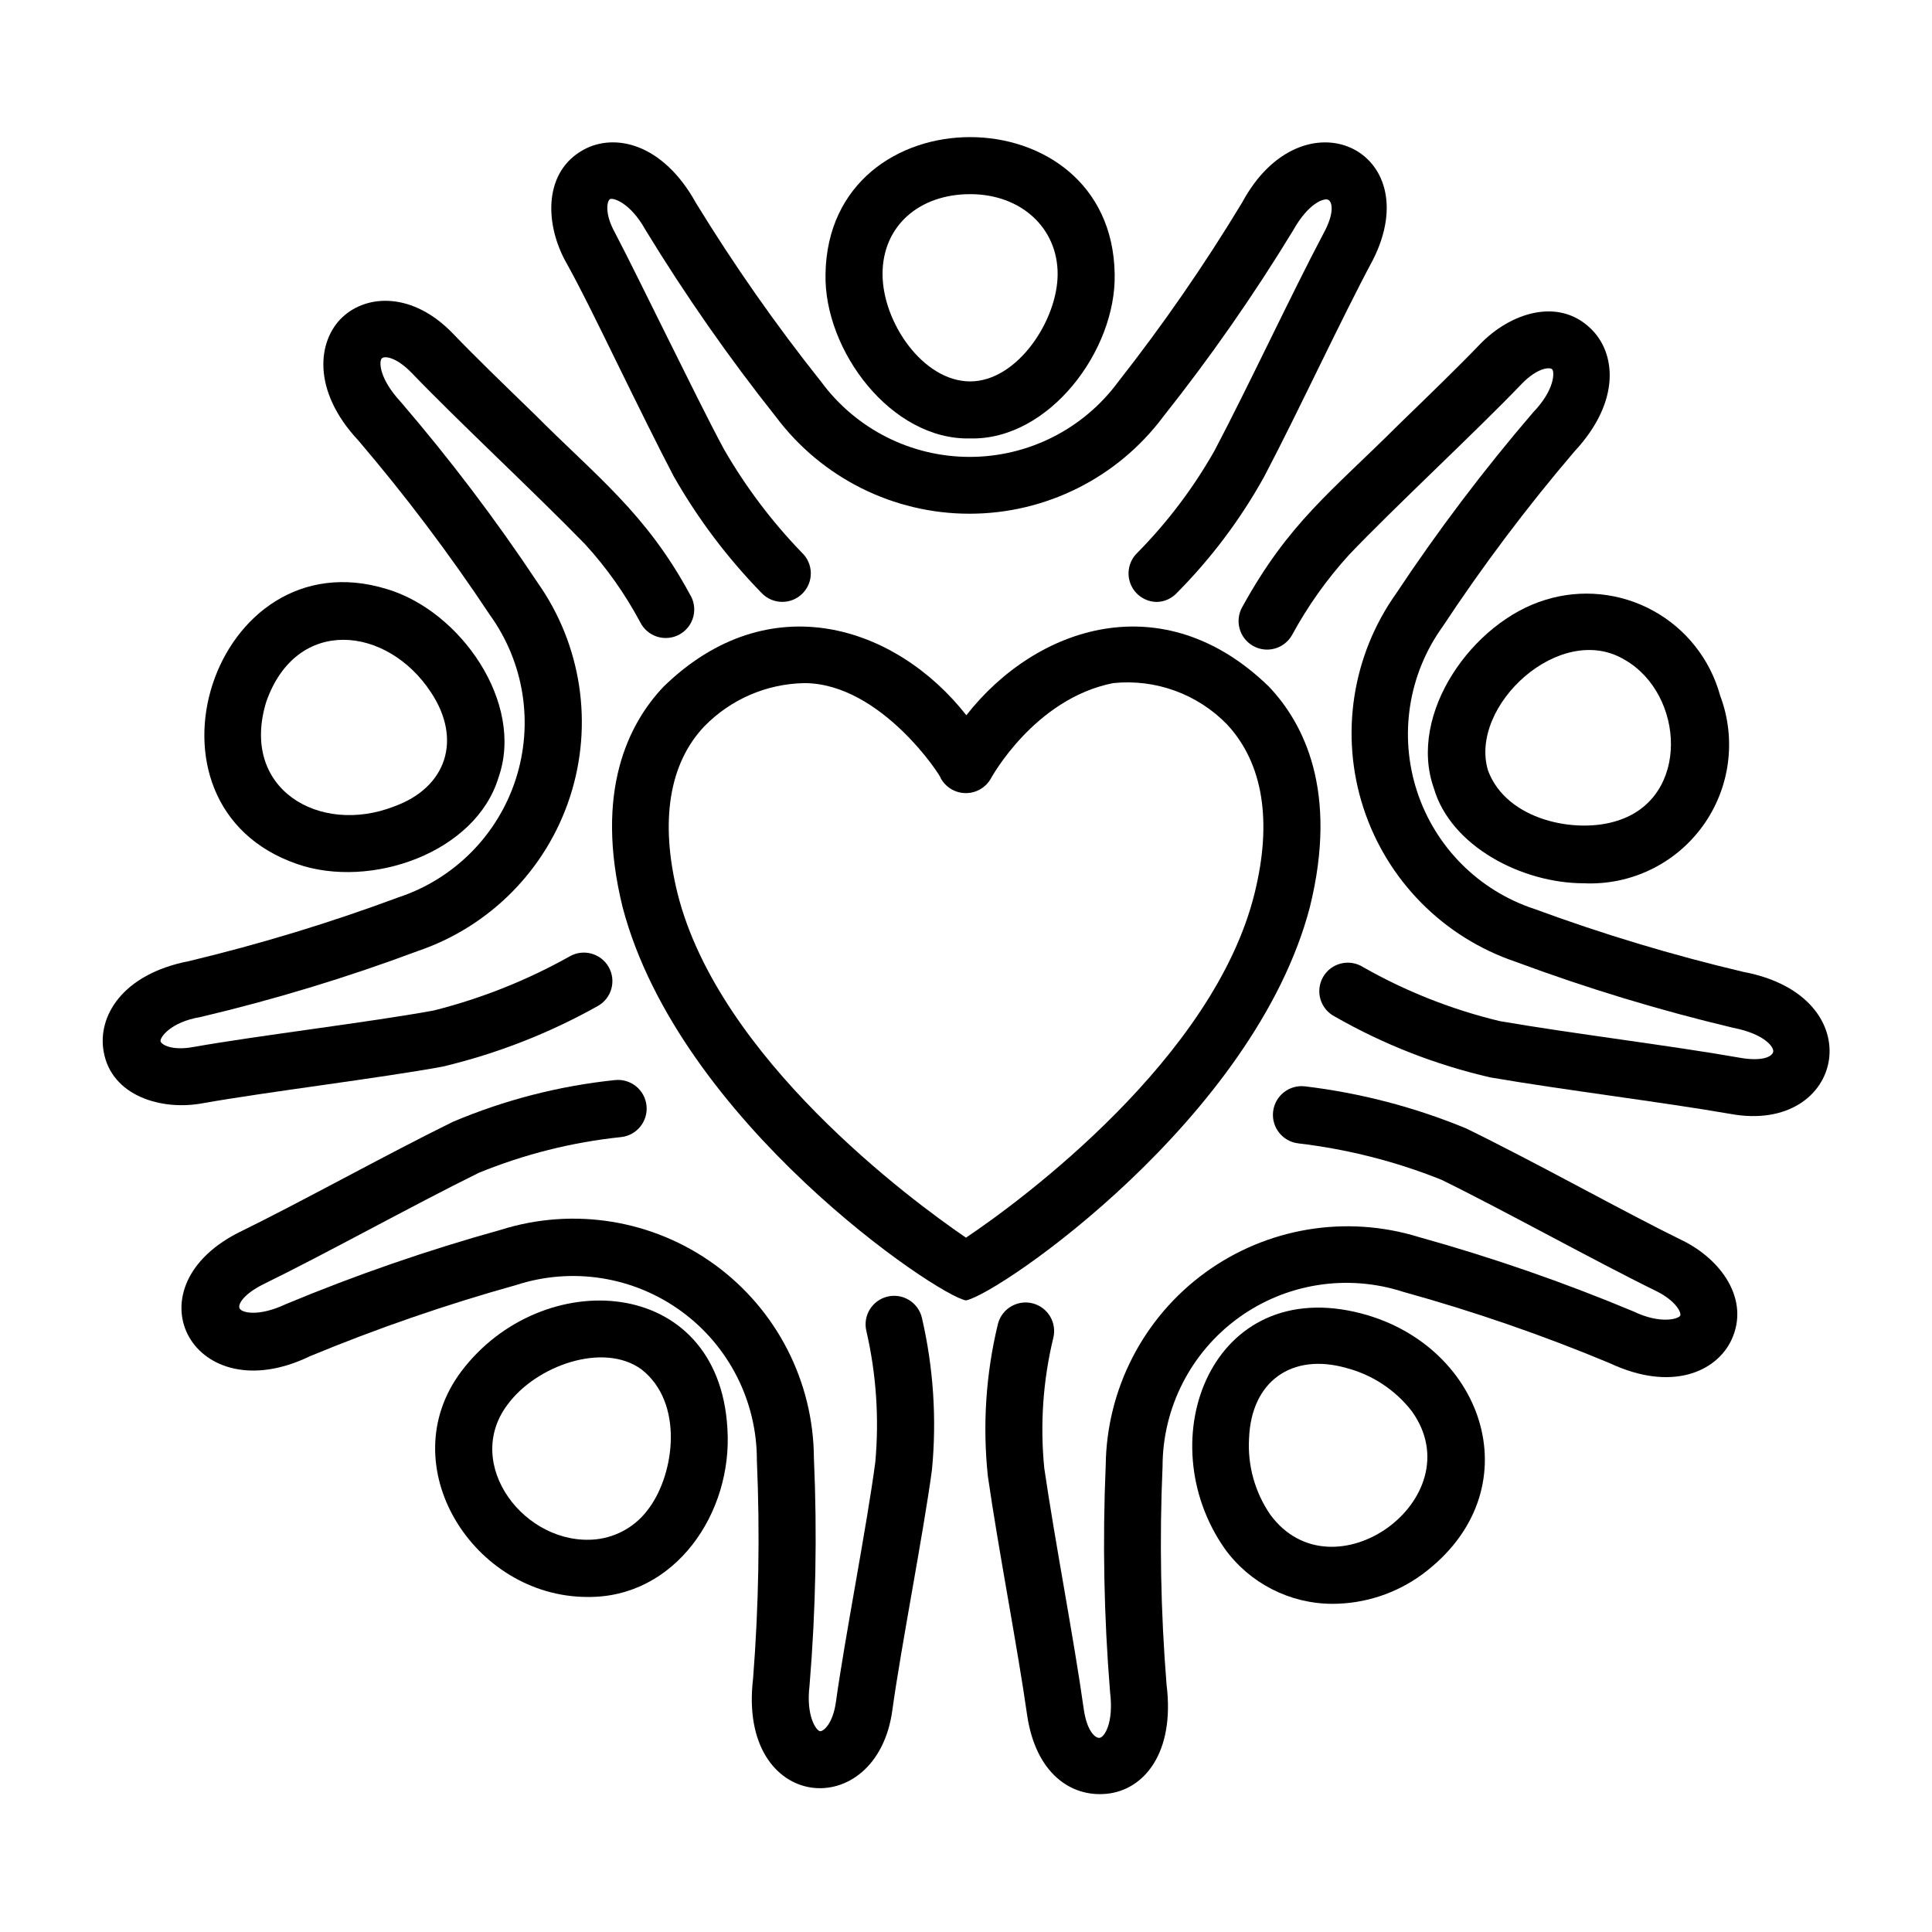 <?xml version="1.0" encoding="UTF-8"?>
<!-- Uploaded to: SVG Repo, www.svgrepo.com, Generator: SVG Repo Mixer Tools -->
<svg fill="#000000" width="800px" height="800px" version="1.1" viewBox="144 144 512 512" xmlns="http://www.w3.org/2000/svg">
 <g>
  <path d="m480.3 325.99c-28.012-27.305-61.715-16.07-80.207 7.559-18.539-23.629-52.246-34.863-80.258-7.559-9.168 9.672-18.438 27.609-10.832 58.441 14.914 56.781 83.434 102.98 90.992 104.19 8.914-1.762 76.527-48.312 91.137-104.24 7.609-30.781-1.66-48.719-10.832-58.391zm-3.828 54.766c-10.73 43.527-61.363 81.113-76.477 91.238-14.762-10.078-65.496-47.66-76.43-91.191-4.734-19.145-2.266-34.512 7.152-44.387l0.004 0.004c6.965-7.113 16.445-11.203 26.398-11.387 20.453 0 36.625 25.191 36.172 25.191 1.336 2.441 3.894 3.957 6.676 3.957s5.344-1.516 6.676-3.957c0 0 11.438-21.059 32.344-25.191 11.23-1.172 22.375 2.879 30.23 10.984 9.52 10.277 11.988 25.645 7.254 44.738z"/>
  <path d="m307.45 240.04c5.391 10.984 10.984 22.371 15.113 30.23v-0.004c6.398 11.227 14.203 21.586 23.227 30.836 1.398 1.5 3.344 2.367 5.394 2.402 2.051 0.035 4.027-0.762 5.477-2.211 1.449-1.449 2.25-3.426 2.215-5.477-0.039-2.051-0.906-4-2.406-5.394-7.961-8.242-14.883-17.43-20.605-27.359-4.18-7.758-9.723-19.043-15.113-29.875s-10.078-20.453-13.855-27.66c-2.769-5.039-2.016-8.363-1.211-8.766 0.805-0.402 5.34 0.906 9.371 8.16 10.488 17.207 22.031 33.746 34.562 49.527 12.102 16.172 31.117 25.691 51.312 25.691 20.199 0 39.215-9.52 51.312-25.691 12.477-15.719 23.969-32.191 34.41-49.324 4.031-7.254 8.262-8.766 9.371-8.16 1.109 0.605 1.613 3.578-1.211 8.766-8.664 16.375-19.801 40.305-28.918 57.637h0.004c-5.621 9.934-12.535 19.082-20.559 27.203-2.188 2.152-2.859 5.41-1.699 8.25 1.16 2.84 3.922 4.695 6.992 4.699 1.891-0.055 3.695-0.832 5.035-2.168 9.172-9.199 17.023-19.625 23.328-30.984 9.117-17.332 20.152-41.262 28.867-57.535 14.66-29.121-18.691-44.891-34.711-15.113-9.973 16.492-20.941 32.355-32.848 47.508-9.215 12.484-23.809 19.855-39.324 19.855s-30.109-7.371-39.32-19.855c-12.027-15.109-23.113-30.941-33.203-47.406-8.867-16.02-21.664-18.59-29.773-14.156-10.43 5.691-10.379 18.992-5.039 29.172 3.93 7 8.715 16.773 13.805 27.203z"/>
  <path d="m197.67 436.38c16.676-2.973 46.953-6.648 63.68-9.723l0.004-0.004c14.379-3.426 28.215-8.832 41.109-16.07 3.633-2.059 4.906-6.672 2.848-10.301-2.059-3.633-6.672-4.906-10.305-2.848-11.336 6.359-23.465 11.188-36.07 14.359-16.676 3.074-47.004 6.699-63.68 9.672-5.793 1.059-8.566-0.656-8.715-1.562-0.152-0.906 2.519-5.039 10.68-6.398h-0.004c19.527-4.613 38.742-10.453 57.535-17.48 19.121-6.508 34.055-21.645 40.301-40.848 6.246-19.207 3.074-40.234-8.562-56.742-11.109-16.719-23.242-32.734-36.324-47.961-5.644-6.098-5.742-10.578-5.039-11.438 0.707-0.855 3.93-0.402 8.012 3.828 12.848 13.352 32.195 31.285 45.898 45.344 5.711 6.25 10.621 13.188 14.609 20.656 0.918 1.863 2.562 3.266 4.547 3.879s4.133 0.383 5.941-0.637c1.809-1.02 3.117-2.738 3.621-4.75 0.504-2.016 0.156-4.148-0.957-5.898-11.637-21.512-24.836-31.285-40.91-47.457-8.262-8.012-16.07-15.566-21.867-21.613-10.578-10.984-22.723-10.48-29.27-4.332-6.551 6.144-8.262 19.348 4.231 32.695 12.543 14.699 24.184 30.145 34.863 46.25 9.082 12.605 11.613 28.781 6.816 43.559-4.797 14.777-16.348 26.387-31.098 31.258-18.117 6.734-36.625 12.367-55.422 16.875-17.984 3.477-24.336 14.863-22.672 23.98 2.066 11.84 15.418 15.723 26.199 13.707z"/>
  <path d="m213.59 484.44c16.625-8.113 39.699-20.957 57.281-29.625 12.051-4.93 24.738-8.121 37.688-9.473 4.172-0.43 7.207-4.164 6.773-8.336-0.43-4.176-4.164-7.207-8.336-6.777-14.812 1.539-29.316 5.273-43.027 11.086-17.531 8.613-40.605 21.461-57.133 29.523-29.02 15.113-11.285 47.359 19.246 32.598v-0.004c17.844-7.391 36.113-13.699 54.715-18.891 14.852-4.832 31.121-2.246 43.746 6.949 12.625 9.191 20.074 23.883 20.035 39.5 0.836 19.301 0.5 38.629-1.008 57.887-4.231 35.621 32.898 38.543 36.93 8.211 2.316-16.777 8.211-46.703 10.48-63.582v0.004c1.293-13.492 0.391-27.102-2.672-40.305-0.973-4.062-5.055-6.566-9.117-5.594-4.062 0.977-6.566 5.059-5.594 9.121 2.621 11.371 3.418 23.09 2.371 34.711-2.215 16.828-8.113 46.754-10.43 63.531-0.805 5.844-3.324 7.91-4.231 7.809s-3.777-3.879-2.769-12.09h-0.004c1.664-20.059 2.051-40.199 1.16-60.309-0.113-20.266-9.852-39.277-26.238-51.207-16.387-11.934-37.465-15.363-56.793-9.25-19.328 5.371-38.309 11.934-56.828 19.648-7.508 3.527-11.84 2.266-12.344 1.16-0.504-1.109 1.059-3.727 6.098-6.297z"/>
  <path d="m602.83 499.15c5.039-10.73-2.719-21.461-13.148-26.5-7.106-3.477-16.727-8.566-26.953-14.008-10.227-5.441-22.016-11.637-30.23-15.617-13.652-5.633-28.008-9.379-42.672-11.133-4.176-0.488-7.953 2.5-8.438 6.676-0.488 4.172 2.5 7.949 6.672 8.438 13 1.527 25.738 4.762 37.887 9.621 15.113 7.356 41.969 22.219 57.184 29.625 5.039 2.57 6.5 5.594 6.144 6.398-0.352 0.805-5.039 2.418-12.395-1.109h0.004c-18.516-7.738-37.496-14.32-56.832-19.699-19.316-5.977-40.32-2.488-56.668 9.414-16.348 11.906-26.117 30.824-26.359 51.047-0.859 20.055-0.473 40.145 1.16 60.152 1.008 8.262-1.562 11.941-2.769 12.09-1.211 0.152-3.426-1.914-4.231-7.758-2.57-18.34-7.609-44.285-10.43-63.633l-0.004 0.004c-1.156-11.574-0.355-23.258 2.371-34.562 1.027-4.047-1.418-8.164-5.469-9.195-4.047-1.027-8.164 1.418-9.195 5.469-3.191 13.18-4.094 26.816-2.668 40.305 2.769 19.348 7.859 45.344 10.43 63.48 2.266 15.113 11.438 21.715 21.16 20.707 9.723-1.012 18.035-10.734 15.77-28.922-1.551-19.238-1.906-38.555-1.059-57.836 0.023-15.582 7.504-30.211 20.117-39.359 12.617-9.148 28.844-11.707 43.664-6.891 18.613 5.148 36.891 11.457 54.715 18.895 16.422 7.707 28.262 2.266 32.242-6.098z"/>
  <path d="m606.01 401.56c-18.777-4.434-37.266-10.004-55.371-16.676-14.762-4.856-26.324-16.461-31.129-31.238-4.809-14.777-2.285-30.965 6.797-43.574 10.676-16.172 22.336-31.668 34.914-46.402 12.496-13.402 10.984-26.348 4.231-32.695-8.613-8.211-21.262-4.031-29.27 4.281-5.441 5.691-13.301 13.301-21.613 21.363-17.887 17.836-29.02 25.844-41.363 48.266v-0.004c-2.047 3.644-0.75 8.258 2.894 10.305 3.644 2.043 8.258 0.746 10.305-2.898 4.164-7.668 9.238-14.809 15.113-21.262 11.688-12.293 34.059-33.051 45.797-45.344 4.133-4.231 7.356-4.434 8.012-3.828 0.656 0.605 0.805 5.391-5.039 11.438-13.062 15.227-25.18 31.246-36.273 47.961-11.723 16.488-14.953 37.551-8.711 56.789 6.246 19.242 21.23 34.391 40.398 40.852 18.82 6.996 38.051 12.836 57.586 17.48 8.113 1.562 10.883 5.039 10.629 6.348-0.25 1.309-2.871 2.621-8.715 1.613-18.238-3.223-44.438-6.398-63.73-9.723-12.688-3.047-24.879-7.863-36.223-14.309-1.742-1.109-3.863-1.461-5.871-0.965-2.004 0.492-3.723 1.789-4.75 3.582-1.027 1.789-1.273 3.926-0.688 5.906 0.59 1.98 1.961 3.633 3.801 4.574 12.871 7.367 26.758 12.801 41.211 16.125 19.297 3.324 45.344 6.5 63.633 9.672 30.43 5.594 38.035-31.137 3.426-37.637z"/>
  <path d="m401.11 260.19c20.906 0.504 38.742-23.375 38.289-43.578-0.754-48.367-75.871-48.367-76.629 0-0.453 20.203 17.383 44.082 38.34 43.578zm0-64.738c13.453 0 23.176 8.918 23.176 21.16 0 12.242-10.68 28.465-23.176 28.465-12.496 0-23.227-15.668-23.227-28.465 0.004-12.797 9.777-21.16 23.227-21.16z"/>
  <path d="m299.64 567.21c23.277 0.301 38.594-22.32 37.129-44.637-2.316-40.91-49.273-43.379-70.535-15.113-18.688 24.883 3.176 59.699 33.406 59.75zm-21.16-50.934c7.559-10.379 25.441-16.727 35.52-9.371 11.285 8.816 8.766 27.508 2.066 36.676h-0.004c-3.281 4.707-8.449 7.758-14.156 8.363-18.691 1.863-35.367-19.801-23.426-35.672z"/>
  <path d="m497.08 569.03c8.57-0.004 16.918-2.738 23.832-7.809 29.574-21.914 16.777-60.457-16.07-69.121-39.699-10.43-56.527 33.402-36.273 62.32h-0.004c6.617 9.156 17.219 14.586 28.516 14.609zm-22.066-43.883c0.605-15.113 11.336-22.672 25.695-18.641 6.945 1.797 13.098 5.856 17.48 11.539 16.426 23.023-21.008 49.977-37.582 27.305-4.055-5.926-6.023-13.035-5.594-20.203z"/>
  <path d="m553.56 302.96c-19.348 5.844-36.578 30.23-29.574 49.926 4.484 15.418 23.375 25.191 39.75 25.191h0.004c12.363 0.578 24.191-5.106 31.469-15.121 7.277-10.016 9.023-23.023 4.652-34.605-2.625-9.602-9.039-17.727-17.766-22.512-8.727-4.789-19.027-5.824-28.535-2.879zm21.059 15.922c15.82 9.117 17.383 36.578-2.016 42.621-10.781 3.527-29.32 0-34.258-13.301-5.188-17.078 19.145-39.699 36.273-29.32z"/>
  <path d="m222.81 373c19.398 6.699 47.258-2.973 53.305-22.973 6.953-19.75-10.078-44.133-29.625-49.926-46-14.109-69.223 57.277-23.68 72.898zm-8.262-42.977c8.012-22.922 32.145-20.152 43.68-2.519 8.262 12.445 4.18 25.191-9.824 30.23-19.699 7.656-40.91-4.586-33.855-27.711z"/>
 </g>
</svg>